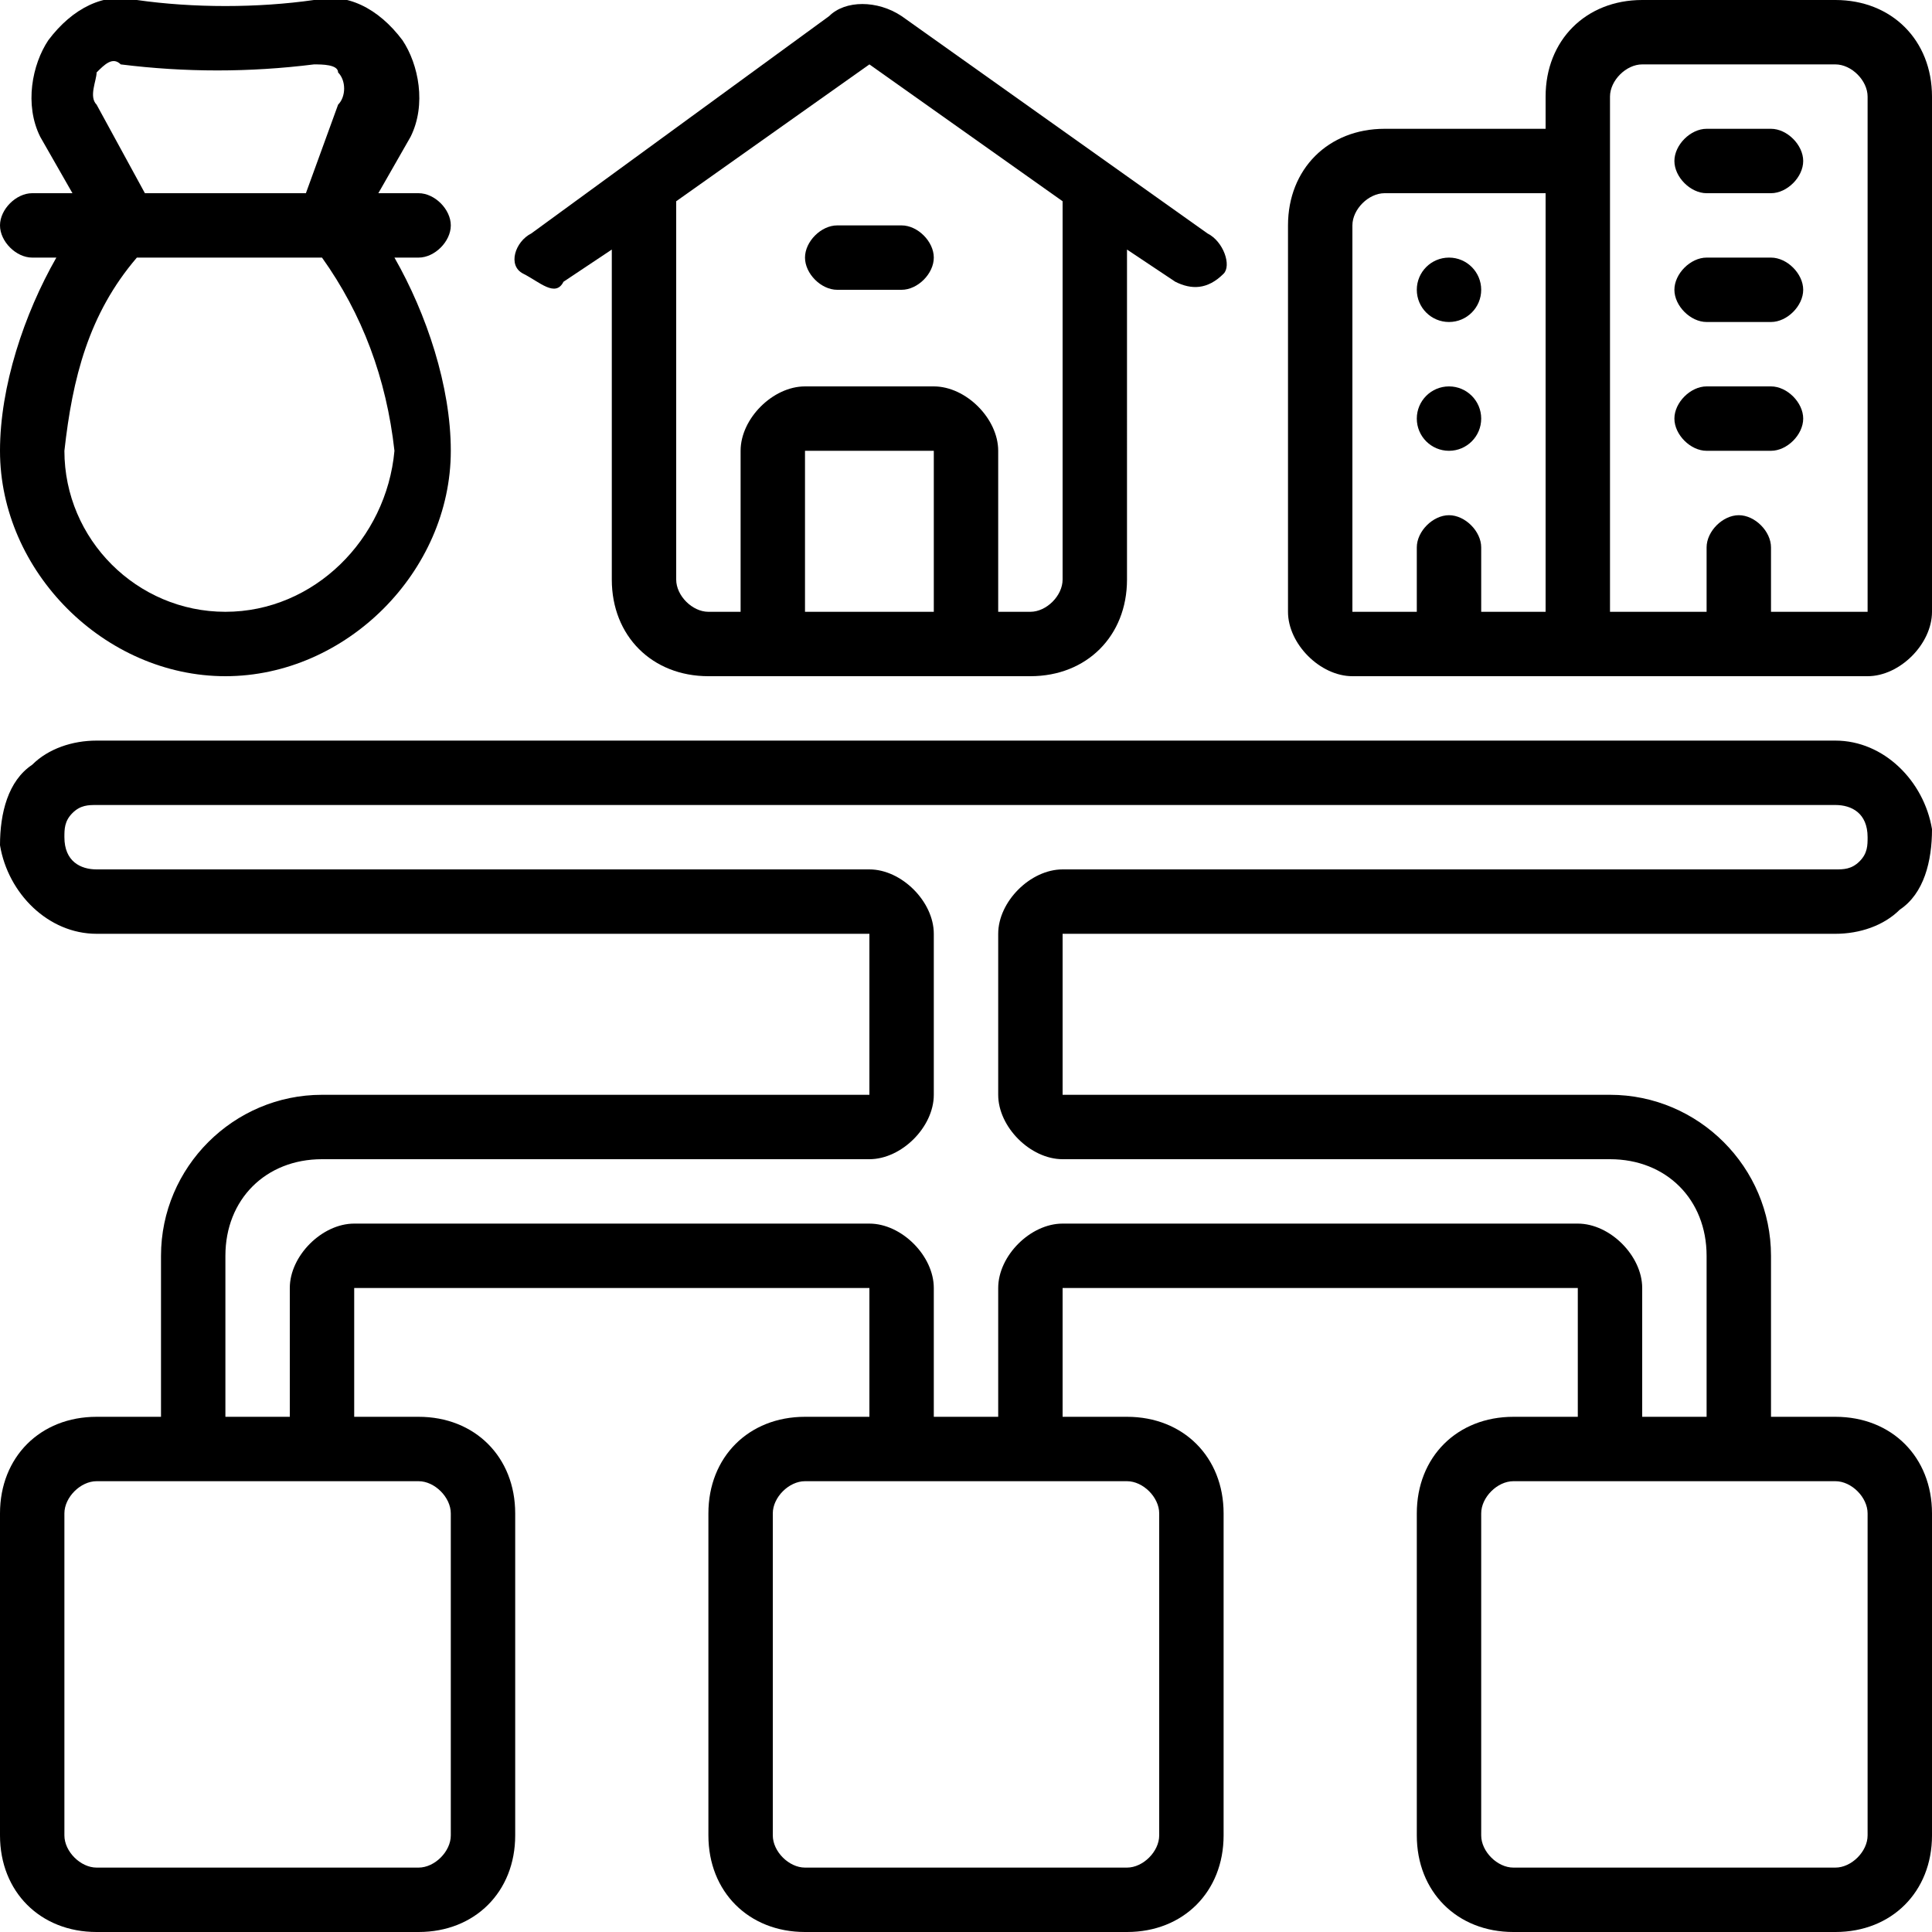 <svg xmlns="http://www.w3.org/2000/svg" xmlns:xlink="http://www.w3.org/1999/xlink" id="&#x428;&#x430;&#x440;_1" x="0px" y="0px" viewBox="0 0 24 24" style="enable-background:new 0 0 24 24;" xml:space="preserve"> <style type="text/css"> .st0{fill-rule:evenodd;clip-rule:evenodd;} </style> <g id="Page-1"> <g id="_x30_64---Assest-Allocation" transform="translate(-1 -1)"> <path id="Shape" d="M9.8,9.4h4c0.7,0,1.2-0.5,1.2-1.2V4.1l0.6,0.4c0.2,0.1,0.4,0.1,0.6-0.1C16.3,4.3,16.2,4,16,3.9l-3.8-2.7 c-0.3-0.2-0.7-0.2-0.9,0L7.6,3.9C7.4,4,7.3,4.3,7.5,4.4S7.9,4.7,8,4.5l0.6-0.4v4.1C8.6,8.9,9.1,9.4,9.8,9.4z M11,8.6v-2h1.6v2H11z M11.8,1.8l2.4,1.7v4.7c0,0.2-0.2,0.4-0.4,0.4h-0.4v-2c0-0.4-0.4-0.8-0.8-0.8H11c-0.4,0-0.8,0.4-0.8,0.8v2H9.8 c-0.2,0-0.4-0.2-0.4-0.4V3.5L11.8,1.8z"></path> <path id="Path" class="st0" d="M11.4,4.6h0.8c0.2,0,0.4-0.2,0.4-0.4c0-0.2-0.2-0.4-0.4-0.4h-0.8C11.2,3.8,11,4,11,4.2 C11,4.4,11.2,4.6,11.4,4.6z"></path> <path id="Shape_00000103257264271497410460000000338268018592272297_" d="M23.8,1h-2.4c-0.7,0-1.2,0.5-1.2,1.2v0.4h-2 c-0.7,0-1.2,0.5-1.2,1.2v4.8c0,0.4,0.4,0.8,0.8,0.8h6.4C24.6,9.4,25,9,25,8.6V2.2C25,1.5,24.5,1,23.8,1z M17.8,3.8 c0-0.2,0.2-0.4,0.4-0.4h2v5.2h-0.8V7.8c0-0.2-0.2-0.4-0.4-0.4s-0.4,0.2-0.4,0.4v0.8h-0.8V3.8z M23,8.6V7.8c0-0.2-0.2-0.4-0.4-0.4 c-0.2,0-0.4,0.2-0.4,0.4v0.8H21V2.2c0-0.2,0.2-0.4,0.4-0.4h2.4c0.2,0,0.4,0.2,0.4,0.4v6.4H23z"></path> <path id="Path_00000024003967924710872810000017249332115217626265_" class="st0" d="M23,2.6h-0.8c-0.2,0-0.4,0.2-0.4,0.4 s0.2,0.4,0.4,0.4H23c0.2,0,0.4-0.2,0.4-0.4S23.2,2.6,23,2.6z"></path> <path id="Path_00000027585831364849111410000009389228600692885669_" class="st0" d="M23,4.2h-0.8c-0.2,0-0.4,0.2-0.4,0.4 S22,5,22.2,5H23c0.2,0,0.4-0.2,0.4-0.4S23.2,4.2,23,4.2z"></path> <path id="Path_00000134956034267208268500000013966974782518436028_" class="st0" d="M23,5.8h-0.8c-0.2,0-0.4,0.2-0.4,0.4 c0,0.2,0.2,0.4,0.4,0.4H23c0.2,0,0.4-0.2,0.4-0.4C23.4,6,23.2,5.8,23,5.8z"></path> <circle id="Oval" class="st0" cx="19" cy="6.2" r="0.4"></circle> <circle id="Oval_00000036225476500042440580000011874618809907780749_" class="st0" cx="19" cy="4.6" r="0.4"></circle> <g> <path id="Shape_00000052784667783896602930000017307890112063816838_" d="M3.8,9.4c1.5,0,2.8-1.3,2.8-2.8c0-0.8-0.3-1.7-0.7-2.4 h0.3c0.2,0,0.4-0.2,0.4-0.4S6.4,3.4,6.2,3.4H5.7l0.4-0.7C6.3,2.3,6.2,1.8,6,1.5C5.7,1.1,5.3,0.9,4.9,1C4.2,1.1,3.4,1.1,2.7,1 C2.3,0.9,1.9,1.1,1.6,1.5C1.4,1.8,1.3,2.3,1.5,2.7l0.4,0.7H1.4C1.2,3.4,1,3.6,1,3.8C1,4,1.2,4.2,1.4,4.2h0.3C1.3,4.9,1,5.8,1,6.6 C1,8.1,2.3,9.4,3.8,9.4z M3.8,8.6c-1.1,0-2-0.9-2-2c0.1-0.9,0.3-1.7,0.9-2.4h2.3c0.5,0.7,0.8,1.5,0.9,2.4 C5.8,7.7,4.9,8.6,3.8,8.6z M2.2,2.3c-0.1-0.1,0-0.3,0-0.4c0.1-0.1,0.2-0.2,0.3-0.1c0.8,0.1,1.6,0.1,2.4,0c0.1,0,0.3,0,0.3,0.1 c0.1,0.1,0.1,0.3,0,0.4L4.8,3.4H2.8L2.2,2.3z"></path> <path id="Shape_00000059290644653231438430000011037565296752603049_" d="M23.8,18.6H23v-2c0-1.1-0.9-2-2-2h-6.8v-2h9.6 c0.3,0,0.6-0.1,0.8-0.3c0.3-0.2,0.4-0.6,0.4-1c-0.1-0.6-0.6-1.1-1.2-1.1H2.2c-0.3,0-0.6,0.1-0.8,0.3c-0.3,0.2-0.4,0.6-0.4,1 c0.1,0.6,0.6,1.1,1.2,1.1h9.6v2H5c-1.1,0-2,0.9-2,2v2H2.2c-0.7,0-1.2,0.5-1.2,1.2v4C1,24.5,1.5,25,2.2,25h4 c0.7,0,1.2-0.5,1.2-1.2v-4c0-0.7-0.5-1.2-1.2-1.2H5.4V17h6.4v1.6H11c-0.7,0-1.2,0.5-1.2,1.2v4c0,0.7,0.5,1.2,1.2,1.2h4 c0.7,0,1.2-0.5,1.2-1.2v-4c0-0.7-0.5-1.2-1.2-1.2h-0.8V17h6.4v1.6h-0.8c-0.7,0-1.2,0.5-1.2,1.2v4c0,0.7,0.5,1.2,1.2,1.2h4 c0.7,0,1.2-0.5,1.2-1.2v-4C25,19.1,24.5,18.6,23.8,18.6z M6.6,19.8v4c0,0.2-0.2,0.4-0.4,0.4h-4c-0.2,0-0.4-0.2-0.4-0.4v-4 c0-0.2,0.2-0.4,0.4-0.4h4C6.4,19.4,6.6,19.6,6.6,19.8z M15.4,19.8v4c0,0.2-0.2,0.4-0.4,0.4h-4c-0.2,0-0.4-0.2-0.4-0.4v-4 c0-0.2,0.2-0.4,0.4-0.4h4C15.2,19.4,15.4,19.6,15.4,19.8z M20.6,16.2h-6.4c-0.4,0-0.8,0.4-0.8,0.8v1.6h-0.8V17 c0-0.4-0.4-0.8-0.8-0.8H5.4c-0.4,0-0.8,0.4-0.8,0.8v1.6H3.8v-2c0-0.7,0.5-1.2,1.2-1.2h6.8c0.4,0,0.8-0.4,0.8-0.8v-2 c0-0.4-0.4-0.8-0.8-0.8H2.2c-0.2,0-0.4-0.1-0.4-0.4c0-0.1,0-0.2,0.1-0.3C2,11,2.1,11,2.2,11h21.6c0.2,0,0.4,0.1,0.4,0.4 c0,0.1,0,0.2-0.1,0.3c-0.1,0.1-0.2,0.1-0.3,0.1h-9.6c-0.4,0-0.8,0.4-0.8,0.8v2c0,0.4,0.4,0.8,0.8,0.8H21c0.7,0,1.2,0.5,1.2,1.2v2 h-0.8V17C21.4,16.6,21,16.2,20.6,16.2z M24.2,23.8c0,0.2-0.2,0.4-0.4,0.4h-4c-0.2,0-0.4-0.2-0.4-0.4v-4c0-0.2,0.2-0.4,0.4-0.4h4 c0.2,0,0.4,0.2,0.4,0.4V23.8z"></path> </g> </g> </g> </svg>